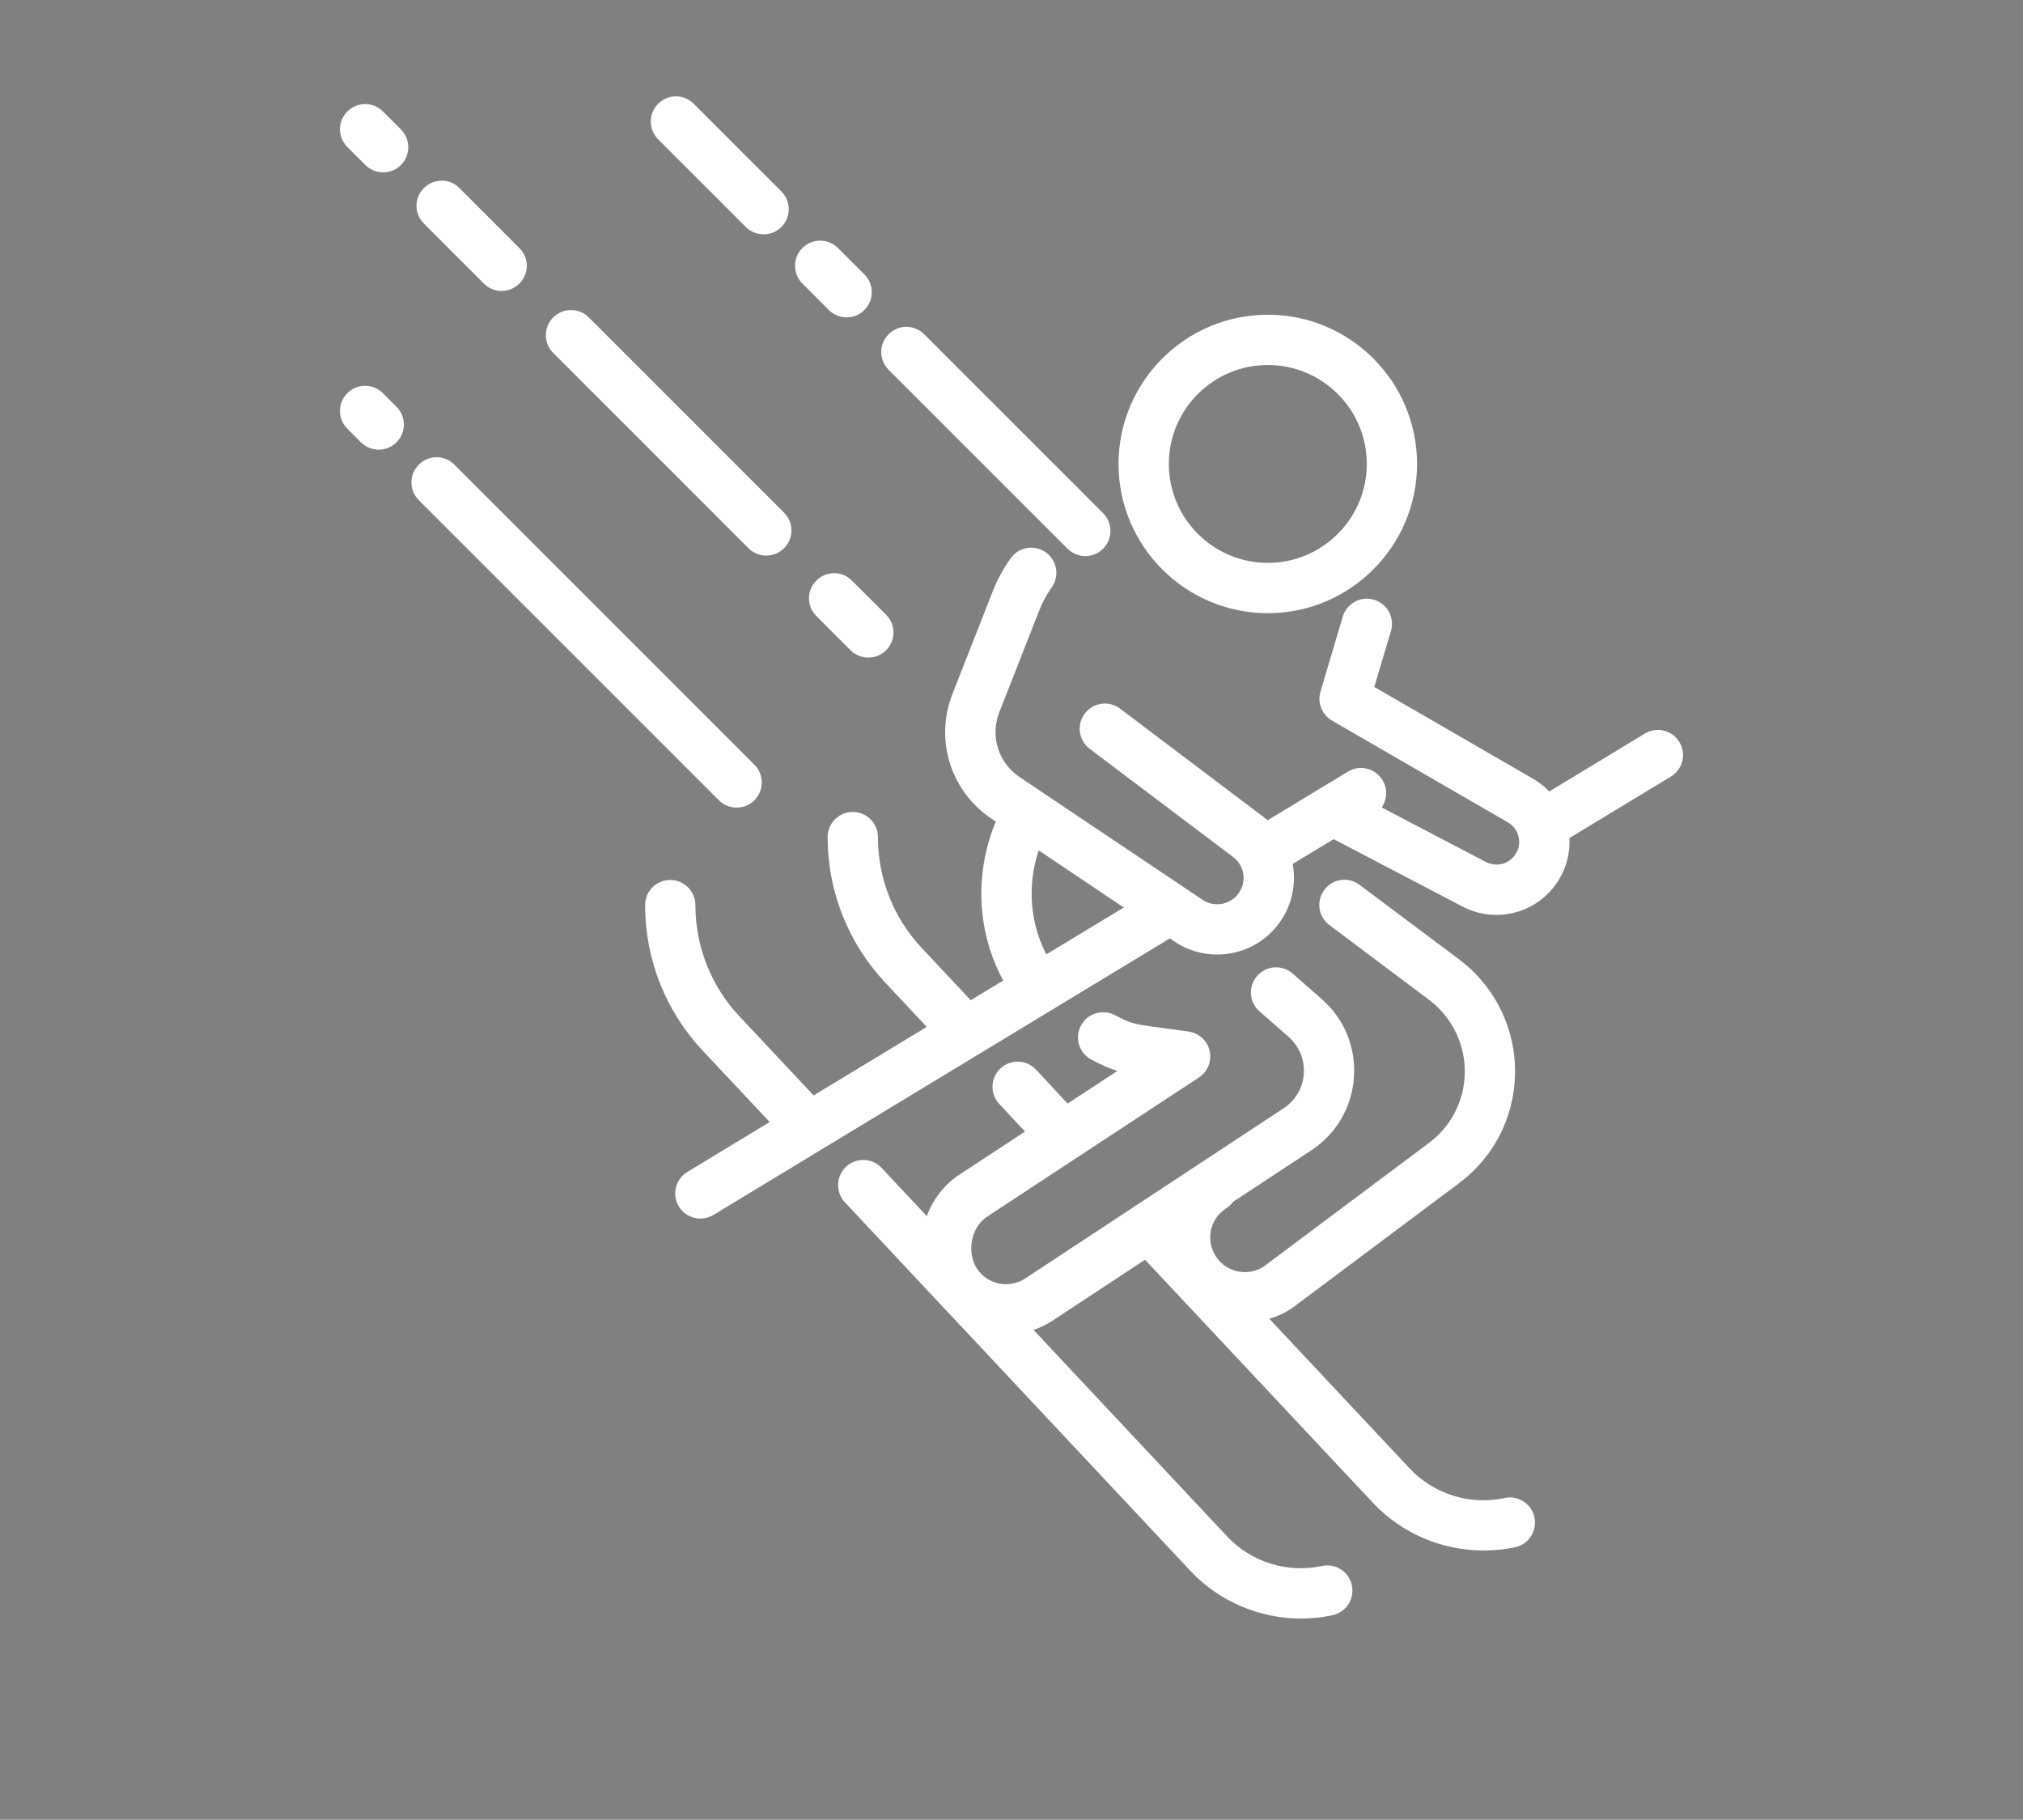 <?xml version="1.0" encoding="utf-8"?>
<!-- Generator: Adobe Illustrator 16.0.0, SVG Export Plug-In . SVG Version: 6.00 Build 0)  -->
<!DOCTYPE svg PUBLIC "-//W3C//DTD SVG 1.1//EN" "http://www.w3.org/Graphics/SVG/1.1/DTD/svg11.dtd">
<svg version="1.1" id="Calque_1" xmlns="http://www.w3.org/2000/svg" xmlns:xlink="http://www.w3.org/1999/xlink" x="0px" y="0px"
	 width="63px" height="56.667px" viewBox="0 0 63 56.667" enable-background="new 0 0 63 56.667" xml:space="preserve">
<rect x="0" y="0" width="63" height="56.667" fill="#808080" stroke="none"/>
<g>
	<g>
		<path fill="#FFFFFF" d="M39.483,19.095c-2.563,0-4.65-2.084-4.65-4.647S36.92,9.8,39.483,9.8c2.562,0,4.647,2.084,4.647,4.647
			S42.045,19.095,39.483,19.095z M39.483,11.366c-1.701,0-3.083,1.382-3.083,3.081s1.382,3.081,3.083,3.081
			c1.699,0,3.082-1.382,3.082-3.081S41.183,11.366,39.483,11.366z"/>
		<path fill="#FFFFFF" d="M37.91,29.725c-0.476,0-0.943-0.139-1.34-0.409l-5.701-3.827c-1.271-0.862-1.767-2.459-1.206-3.886
			l1.25-3.181c0.143-0.367,0.332-0.719,0.563-1.04c0.252-0.352,0.74-0.432,1.092-0.182c0.353,0.252,0.435,0.74,0.183,1.094
			c-0.154,0.218-0.283,0.453-0.381,0.701l-1.248,3.18c-0.292,0.74-0.035,1.57,0.621,2.017l5.701,3.824
			c0.196,0.132,0.43,0.175,0.654,0.12c0.226-0.055,0.413-0.197,0.525-0.398c0.198-0.356,0.108-0.798-0.216-1.047l-4.472-3.373
			c-0.346-0.262-0.414-0.753-0.153-1.096c0.261-0.348,0.752-0.416,1.098-0.156l4.476,3.38c0.946,0.729,1.214,2.009,0.64,3.048
			c-0.325,0.585-0.881,1.012-1.533,1.165C38.28,29.703,38.096,29.725,37.91,29.725z"/>
		
			<path fill="#FFFFFF" stroke="#484848" stroke-width="15" stroke-linecap="round" stroke-linejoin="round" stroke-miterlimit="10" d="
			M33.889,16.442"/>
		<path fill="#FFFFFF" d="M46.601,28.49c-0.366,0.002-0.734-0.087-1.076-0.271l-4.017-2.101c-0.385-0.202-0.531-0.674-0.331-1.058
			c0.201-0.384,0.675-0.531,1.058-0.331l4.021,2.104c0.003,0.002,0.008,0.003,0.01,0.004c0.332,0.181,0.745,0.069,0.939-0.253
			c0.101-0.161,0.13-0.354,0.083-0.538c-0.045-0.185-0.161-0.34-0.326-0.436l-5.481-3.17c-0.314-0.184-0.463-0.555-0.359-0.902
			l0.694-2.336c0.123-0.415,0.559-0.65,0.973-0.527c0.416,0.124,0.65,0.561,0.529,0.975l-0.521,1.741l4.959,2.868
			c0.534,0.316,0.906,0.817,1.054,1.412c0.146,0.593,0.053,1.208-0.268,1.73C48.114,28.102,47.366,28.49,46.601,28.49z"/>
		<path fill="#FFFFFF" d="M31.332,41.557c-0.755,0-1.502-0.318-2.02-0.932c-0.501-0.586-0.719-1.384-0.598-2.181
			c0.115-0.785,0.55-1.472,1.187-1.881l4.896-3.214c-0.257-0.078-0.492-0.185-0.809-0.353c-0.384-0.202-0.529-0.676-0.326-1.058
			c0.199-0.381,0.676-0.529,1.058-0.326c0.443,0.231,0.575,0.274,1.09,0.346l1.205,0.164c0.321,0.046,0.585,0.285,0.656,0.604
			c0.071,0.32-0.061,0.648-0.335,0.827l-6.582,4.324c-0.264,0.171-0.441,0.459-0.491,0.8c-0.054,0.349,0.033,0.691,0.24,0.934
			c0.354,0.414,0.964,0.502,1.419,0.204l8.05-5.301c0.371-0.244,0.601-0.636,0.631-1.075c0.03-0.441-0.143-0.86-0.475-1.152
			l-0.905-0.793c-0.326-0.284-0.358-0.779-0.074-1.104c0.285-0.326,0.78-0.358,1.105-0.075l0.904,0.794
			c0.707,0.616,1.071,1.504,1.006,2.438c-0.063,0.936-0.55,1.764-1.331,2.276l-8.052,5.3C32.337,41.417,31.829,41.557,31.332,41.557
			z"/>
		<path fill="#FFFFFF" d="M32.22,31.405c-0.246,0-0.489-0.117-0.644-0.335c-0.441-0.632-0.745-1.331-0.898-2.081
			c-0.228-1.118-0.122-2.27,0.304-3.334c0.163-0.399,0.618-0.595,1.021-0.435c0.399,0.163,0.595,0.618,0.433,1.021
			c-0.313,0.777-0.39,1.618-0.222,2.433c0.111,0.539,0.33,1.044,0.648,1.497c0.248,0.356,0.163,0.844-0.193,1.093
			C32.532,31.359,32.376,31.405,32.22,31.405z"/>
		<path fill="#FFFFFF" d="M38.772,41.178c-0.754,0-1.5-0.318-2.019-0.93c-0.495-0.582-0.714-1.35-0.6-2.106
			c0.111-0.755,0.548-1.425,1.19-1.836c0.366-0.233,0.848-0.127,1.081,0.236c0.235,0.366,0.127,0.85-0.236,1.083
			c-0.268,0.17-0.44,0.438-0.488,0.75c-0.046,0.312,0.042,0.617,0.245,0.859c0.349,0.409,0.946,0.498,1.399,0.214l5.156-3.857
			c0.684-0.512,1.091-1.294,1.116-2.148c0.024-0.906-0.392-1.769-1.116-2.311l-3.101-2.326c-0.347-0.26-0.417-0.75-0.155-1.097
			c0.258-0.348,0.749-0.416,1.094-0.156l3.102,2.323c1.131,0.848,1.782,2.197,1.74,3.612c-0.037,1.334-0.675,2.559-1.742,3.356
			l-5.179,3.875c-0.012,0.01-0.025,0.02-0.038,0.027C39.779,41.038,39.273,41.178,38.772,41.178z"/>
		
			<path fill="#FFFFFF" stroke="#484848" stroke-width="15" stroke-linecap="round" stroke-linejoin="round" stroke-miterlimit="10" d="
			M39.389,25.688"/>
		<path fill="#FFFFFF" d="M25.009,35.689c-0.208,0-0.417-0.084-0.57-0.248l-2.56-2.728c-1.154-1.232-1.789-2.84-1.789-4.529
			c0-0.433,0.35-0.782,0.781-0.782c0.431,0,0.785,0.35,0.785,0.782c0,1.289,0.484,2.518,1.365,3.458l2.56,2.729
			c0.295,0.312,0.278,0.809-0.038,1.104C25.393,35.619,25.201,35.689,25.009,35.689z"/>
		<path fill="#FFFFFF" d="M40.514,50.401c-1.286,0-2.546-0.529-3.44-1.482L26.312,37.441c-0.295-0.316-0.28-0.812,0.036-1.109
			c0.316-0.295,0.812-0.278,1.106,0.036l10.763,11.478c0.749,0.801,1.881,1.15,2.952,0.918c0.424-0.09,0.84,0.178,0.93,0.6
			c0.093,0.424-0.176,0.84-0.598,0.932C41.173,50.368,40.844,50.401,40.514,50.401z"/>
		<path fill="#FFFFFF" d="M29.895,32.721c-0.208,0-0.416-0.085-0.57-0.249l-1.76-1.877c-1.154-1.231-1.791-2.84-1.791-4.529
			c0-0.433,0.351-0.782,0.783-0.782s0.783,0.35,0.783,0.782c0,1.291,0.486,2.52,1.368,3.458l1.759,1.876
			c0.296,0.316,0.281,0.812-0.036,1.108C30.281,32.648,30.089,32.721,29.895,32.721z"/>
		<path fill="#FFFFFF" d="M32.935,35.957c-0.212,0-0.42-0.081-0.573-0.246l-1.243-1.335c-0.297-0.316-0.277-0.813,0.039-1.106
			c0.315-0.296,0.811-0.277,1.105,0.039l1.243,1.332c0.295,0.316,0.277,0.813-0.039,1.107C33.316,35.89,33.125,35.957,32.935,35.957
			z"/>
		<path fill="#FFFFFF" d="M46.198,48.282c-1.286,0-2.543-0.527-3.438-1.48l-7.553-8.055c-0.295-0.313-0.278-0.81,0.036-1.106
			c0.316-0.296,0.813-0.279,1.107,0.035l7.552,8.054c0.751,0.799,1.88,1.152,2.952,0.918c0.422-0.092,0.841,0.176,0.931,0.6
			c0.09,0.422-0.176,0.84-0.599,0.932C46.86,48.25,46.528,48.282,46.198,48.282z"/>
		<path fill="#FFFFFF" d="M21.813,37.947c-0.266,0-0.525-0.135-0.673-0.377c-0.223-0.369-0.104-0.852,0.266-1.076l14.35-8.695
			c0.368-0.224,0.85-0.104,1.074,0.265c0.226,0.37,0.105,0.853-0.262,1.074l-14.351,8.696C22.091,37.91,21.95,37.947,21.813,37.947z
			"/>
		<path fill="#FFFFFF" d="M39.51,27.222c-0.264,0-0.521-0.133-0.671-0.375c-0.223-0.372-0.104-0.854,0.266-1.078l2.873-1.741
			c0.371-0.225,0.852-0.104,1.076,0.264c0.225,0.37,0.106,0.852-0.262,1.076l-2.874,1.741C39.79,27.187,39.649,27.222,39.51,27.222z
			"/>
		<path fill="#FFFFFF" d="M48.221,26.36c-0.267,0-0.521-0.135-0.671-0.378c-0.224-0.37-0.104-0.851,0.264-1.074l3.409-2.064
			c0.369-0.226,0.851-0.106,1.075,0.262c0.225,0.371,0.107,0.852-0.263,1.076l-3.409,2.065C48.501,26.324,48.359,26.36,48.221,26.36
			z"/>
	</g>
	<path fill="#FFFFFF" d="M11.795,14.003c-0.201,0-0.402-0.076-0.555-0.229l-0.421-0.423c-0.309-0.306-0.309-0.804,0-1.107
		c0.304-0.307,0.8-0.307,1.104,0l0.424,0.421c0.307,0.307,0.307,0.804,0,1.109C12.194,13.927,11.995,14.003,11.795,14.003z"/>
	<path fill="#FFFFFF" d="M22.939,25.149c-0.2,0-0.399-0.076-0.553-0.229l-9.342-9.342c-0.308-0.308-0.308-0.805,0-1.109
		c0.305-0.307,0.802-0.307,1.107,0l9.342,9.343c0.306,0.305,0.306,0.802,0,1.108C23.342,25.073,23.14,25.149,22.939,25.149z"/>
	<path fill="#FFFFFF" d="M11.932,5.367c-0.202,0-0.4-0.076-0.555-0.229l-0.558-0.56c-0.309-0.306-0.309-0.802,0-1.108
		c0.304-0.305,0.8-0.305,1.104,0l0.563,0.56c0.304,0.308,0.304,0.803,0,1.108C12.333,5.291,12.132,5.367,11.932,5.367z"/>
	<path fill="#FFFFFF" d="M15.621,9.06c-0.199,0-0.399-0.076-0.553-0.231l-1.866-1.866c-0.309-0.306-0.309-0.802,0-1.107
		c0.306-0.306,0.801-0.306,1.105,0l1.868,1.869c0.306,0.304,0.306,0.802,0,1.104C16.023,8.983,15.823,9.06,15.621,9.06z"/>
	<path fill="#FFFFFF" d="M23.864,17.301c-0.202,0-0.402-0.076-0.554-0.229l-6.081-6.081c-0.306-0.306-0.306-0.801,0-1.108
		c0.305-0.304,0.802-0.304,1.107,0l6.081,6.082c0.306,0.305,0.306,0.8,0,1.107C24.265,17.225,24.063,17.301,23.864,17.301z"/>
	<path fill="#FFFFFF" d="M27.042,20.477c-0.203,0-0.402-0.075-0.555-0.228l-1.063-1.065c-0.308-0.305-0.308-0.801,0-1.106
		c0.305-0.306,0.802-0.306,1.105,0l1.065,1.063c0.308,0.307,0.308,0.802,0,1.108C27.441,20.401,27.241,20.477,27.042,20.477z"/>
	<path fill="#FFFFFF" d="M23.78,7.297c-0.199,0-0.402-0.076-0.554-0.229L20.497,4.34c-0.307-0.308-0.307-0.804,0-1.109
		c0.305-0.307,0.803-0.307,1.106,0l2.73,2.73c0.307,0.306,0.307,0.801,0,1.107C24.182,7.221,23.981,7.297,23.78,7.297z"/>
	<path fill="#FFFFFF" d="M26.366,9.883c-0.198,0-0.399-0.074-0.554-0.229l-0.825-0.826c-0.304-0.303-0.304-0.801,0-1.104
		c0.307-0.307,0.802-0.307,1.109,0l0.823,0.822c0.307,0.308,0.307,0.802,0,1.108C26.768,9.809,26.567,9.883,26.366,9.883z"/>
	<path fill="#FFFFFF" d="M33.798,17.317c-0.199,0-0.399-0.077-0.553-0.23l-5.573-5.573c-0.304-0.306-0.304-0.802,0-1.105
		c0.307-0.309,0.802-0.309,1.108,0l5.572,5.57c0.306,0.307,0.306,0.801,0,1.108C34.2,17.24,33.997,17.317,33.798,17.317z"/>
</g>
<g>
	<g>
		<path fill="#FFFFFF" d="M119.207,59.014c-5.815,0-10.548-4.732-10.548-10.549s4.732-10.551,10.548-10.551
			c5.816,0,10.549,4.734,10.549,10.551S125.023,59.014,119.207,59.014z M119.207,39.661c-4.854,0-8.802,3.948-8.802,8.804
			c0,4.852,3.948,8.801,8.802,8.801c4.855,0,8.804-3.949,8.804-8.801C128.011,43.609,124.063,39.661,119.207,39.661z"/>
		<path fill="#FFFFFF" d="M85.621,59.014c-5.817,0-10.548-4.732-10.548-10.549s4.73-10.551,10.548-10.551
			c5.814,0,10.547,4.734,10.547,10.551S91.436,59.014,85.621,59.014z M85.621,39.661c-4.853,0-8.802,3.948-8.802,8.804
			c0,4.852,3.949,8.801,8.802,8.801c4.854,0,8.803-3.949,8.803-8.801C94.424,43.609,90.476,39.661,85.621,39.661z"/>
		<path fill="#FFFFFF" d="M96.434,35.381h-8.73c-0.481,0-0.873-0.39-0.873-0.872c0-0.483,0.392-0.874,0.873-0.874h8.73
			c0.481,0,0.871,0.39,0.871,0.874C97.305,34.991,96.915,35.381,96.434,35.381z"/>
		<path fill="#FFFFFF" d="M113.892,35.381h-7.799c-0.482,0-0.872-0.39-0.872-0.872c0-0.483,0.39-0.874,0.872-0.874h7.799
			c0.481,0,0.872,0.39,0.872,0.874C114.764,34.991,114.373,35.381,113.892,35.381z"/>
		<path fill="#FFFFFF" d="M119.207,49.336c-0.351,0-0.682-0.215-0.815-0.563l-5.316-13.955c-0.173-0.451,0.055-0.956,0.506-1.126
			c0.448-0.172,0.954,0.055,1.126,0.503l5.316,13.959c0.171,0.447-0.056,0.955-0.506,1.123
			C119.415,49.319,119.312,49.336,119.207,49.336z"/>
		<path fill="#FFFFFF" d="M85.621,49.336c-0.139,0-0.279-0.029-0.41-0.102c-0.424-0.227-0.586-0.755-0.361-1.179L92.254,34.1
			c0.146-0.276,0.43-0.455,0.742-0.464c0.311-0.012,0.605,0.148,0.771,0.412l5.684,9.187c0.255,0.412,0.127,0.949-0.282,1.2
			c-0.409,0.256-0.948,0.13-1.202-0.282l-4.884-7.891l-6.69,12.611C86.235,49.168,85.934,49.336,85.621,49.336z"/>
		<path fill="#FFFFFF" d="M102.421,48.43c-0.188,0-0.381-0.021-0.571-0.064c-0.69-0.149-1.277-0.564-1.65-1.167
			c-0.372-0.599-0.486-1.308-0.317-1.993l1.829-7.463l-7.82-3.568c-1.313-0.271-2.396-1.133-2.987-2.38
			c-0.726-1.541-0.628-3.403,0.261-4.984c0.063-0.114,0.128-0.225,0.193-0.335c1.658-2.787,3.78-4.653,7.103-6.234
			c0.028-0.015,0.056-0.026,0.085-0.037l5.496-1.941c0.455-0.159,0.954,0.077,1.112,0.531c0.162,0.455-0.076,0.954-0.529,1.116
			l-5.455,1.925c-3.001,1.437-4.831,3.042-6.311,5.532c-0.058,0.1-0.117,0.198-0.173,0.3c-0.604,1.071-0.68,2.367-0.203,3.38
			c0.367,0.778,1.017,1.284,1.829,1.429c0.069,0.012,0.142,0.034,0.208,0.064l8.574,3.916c0.381,0.175,0.584,0.595,0.485,1.001
			l-2.002,8.164c-0.055,0.225-0.019,0.46,0.104,0.657c0.123,0.197,0.316,0.334,0.544,0.385c0.456,0.101,0.902-0.173,1.018-0.627
			l2.426-9.531c0.141-0.549-0.093-1.118-0.577-1.413l-7.951-4.825c-0.411-0.25-0.542-0.787-0.292-1.2
			c0.25-0.41,0.786-0.543,1.197-0.291l7.951,4.824c1.146,0.697,1.695,2.036,1.363,3.335l-2.426,9.533
			C104.632,47.647,103.588,48.43,102.421,48.43z"/>
		<path fill="#FFFFFF" d="M107.281,44.567c-0.177,0-0.355-0.053-0.509-0.166c-0.393-0.279-0.481-0.826-0.199-1.216l6.608-9.186
			c0.282-0.393,0.827-0.483,1.219-0.2c0.39,0.282,0.48,0.826,0.199,1.219l-6.609,9.188
			C107.819,44.442,107.553,44.567,107.281,44.567z"/>
	</g>
	<path fill="#FFFFFF" d="M108.574,23.508c-2.67,0-4.839-2.168-4.839-4.837c0-2.668,2.169-4.838,4.839-4.838
		c2.667,0,4.839,2.17,4.839,4.838C113.413,21.34,111.241,23.508,108.574,23.508z M108.574,15.578c-1.706,0-3.095,1.389-3.095,3.093
		s1.389,3.093,3.095,3.093s3.092-1.389,3.092-3.093S110.28,15.578,108.574,15.578z"/>
	<path fill="#FFFFFF" d="M114.24,31.308h-8.613c-0.301,0-0.579-0.156-0.739-0.413l-3.383-5.429
		c-0.255-0.409-0.131-0.947,0.277-1.202c0.411-0.255,0.949-0.129,1.204,0.28l3.127,5.018h8.127c0.449,0,0.815-0.366,0.815-0.814
		c0-0.449-0.366-0.815-0.815-0.815h-6.239c-0.353,0-0.673-0.214-0.808-0.542l-2.334-5.692c-0.185-0.445,0.03-0.957,0.476-1.138
		c0.446-0.185,0.956,0.03,1.141,0.476l2.112,5.151h5.652c1.41,0,2.561,1.148,2.561,2.561
		C116.801,30.159,115.65,31.308,114.24,31.308z"/>
	<path fill="#FFFFFF" d="M115.703,28.349c-0.208,0-0.415-0.071-0.582-0.222c-0.358-0.319-0.39-0.872-0.069-1.231l1.389-1.551
		c0.322-0.359,0.873-0.392,1.232-0.069c0.359,0.32,0.39,0.874,0.069,1.233l-1.388,1.551
		C116.182,28.254,115.942,28.349,115.703,28.349z"/>
	<path fill="#FFFFFF" d="M111.936,32.97c-0.206,0-0.415-0.074-0.581-0.221c-0.359-0.323-0.39-0.876-0.069-1.231l1.207-1.352
		c0.321-0.357,0.873-0.388,1.232-0.067c0.359,0.323,0.391,0.876,0.069,1.234l-1.207,1.35
		C112.414,32.872,112.175,32.97,111.936,32.97z"/>
</g>
<g>
	
		<ellipse fill="none" stroke="#313131" stroke-width="12" stroke-linecap="round" stroke-linejoin="round" stroke-miterlimit="10" cx="222.175" cy="-149.367" rx="26.604" ry="45.811"/>
	<path fill="none" stroke="#313131" stroke-width="12" stroke-linecap="round" stroke-linejoin="round" stroke-miterlimit="10" d="
		M278.154-172.103c-4.586-13.786-13.215-23.075-23.103-23.075h-32.876"/>
	<path fill="none" stroke="#313131" stroke-width="12" stroke-linecap="round" stroke-linejoin="round" stroke-miterlimit="10" d="
		M255.052-103.557c10.183,0,19.029-9.851,23.501-24.32"/>
	
		<line fill="none" stroke="#313131" stroke-width="12" stroke-linecap="round" stroke-linejoin="round" stroke-miterlimit="10" x1="255.052" y1="-103.557" x2="222.176" y2="-103.557"/>
	<path fill="none" stroke="#313131" stroke-width="12" stroke-linecap="round" stroke-linejoin="round" stroke-miterlimit="10" d="
		M461.916-180.37c4.862-9.103,11.838-14.808,19.586-14.808c14.693,0,26.605,20.51,26.605,45.81
		c0,25.301-11.912,45.811-26.605,45.811c-9.945,0-18.617-9.399-23.182-23.32"/>
	<path fill="none" stroke="#313131" stroke-width="12" stroke-linecap="round" stroke-linejoin="round" stroke-miterlimit="10" d="
		M514.379-103.557c14.693,0,26.604-20.51,26.604-45.811c0-25.3-11.911-45.81-26.604-45.81h-32.877"/>
	
		<line fill="none" stroke="#313131" stroke-width="12" stroke-linecap="round" stroke-linejoin="round" stroke-miterlimit="10" x1="514.379" y1="-103.557" x2="481.502" y2="-103.557"/>
	
		<ellipse fill="none" stroke="#313131" stroke-width="12" stroke-linecap="round" stroke-linejoin="round" stroke-miterlimit="10" cx="99.588" cy="-149.367" rx="26.604" ry="45.811"/>
	<path fill="none" stroke="#313131" stroke-width="12" stroke-linecap="round" stroke-linejoin="round" stroke-miterlimit="10" d="
		M132.465-103.557c14.693,0,26.604-20.51,26.604-45.811c0-25.3-11.91-45.81-26.604-45.81H99.588"/>
	
		<line fill="none" stroke="#313131" stroke-width="12" stroke-linecap="round" stroke-linejoin="round" stroke-miterlimit="10" x1="132.465" y1="-103.557" x2="99.588" y2="-103.557"/>
	<path fill="none" stroke="#313131" stroke-width="12" stroke-linecap="round" stroke-linejoin="round" stroke-miterlimit="10" d="
		M282.331-171.829c23.397-1.082,53.478-11.32,61.812-34.311c5.582-15.399,19.613-26.099,35.992-26.099h0.613
		c11.074,0,21.552,4.877,28.783,13.265c13.092,15.186,43.614,43.646,86.957,47.025c6.087,0.475,10.803,5.519,10.803,11.625v20.784
		c0,6.441-5.223,11.663-11.664,11.663H282.922c-6.836,0-12.377-5.542-12.377-12.378v-19.211
		C270.545-166.074,275.729-171.524,282.331-171.829z"/>
	<path fill="none" stroke="#313131" stroke-width="12" stroke-linecap="round" stroke-linejoin="round" stroke-miterlimit="10" d="
		M335.695-253.827c5.896-10.87,17.409-18.251,30.646-18.251c19.242,0,34.842,15.6,34.842,34.843c0,3.07-0.396,6.047-1.143,8.883"/>
	<path fill="none" stroke="#313131" stroke-width="12" stroke-linecap="round" stroke-linejoin="round" stroke-miterlimit="10" d="
		M343.5-210.923c-4.348-3.777-7.75-8.614-9.805-14.109"/>
	
		<line fill="none" stroke="#313131" stroke-width="12" stroke-linecap="round" stroke-linejoin="round" stroke-miterlimit="10" x1="195.57" y1="-127.877" x2="159.068" y2="-127.877"/>
	
		<line fill="none" stroke="#313131" stroke-width="12" stroke-linecap="round" stroke-linejoin="round" stroke-miterlimit="10" x1="195.57" y1="-166.078" x2="159.068" y2="-166.078"/>
	<path fill="none" stroke="#313131" stroke-width="12" stroke-linecap="round" stroke-linejoin="round" stroke-miterlimit="10" d="
		M294.49-205.203l38.636-20.893c7.575-4.096,10.394-13.556,6.298-21.13l0,0c-4.096-7.575-13.557-10.395-21.131-6.298L297.48-242.27
		l-14.577-17.128"/>
	<path fill="none" stroke="#313131" stroke-width="12" stroke-linecap="round" stroke-linejoin="round" stroke-miterlimit="10" d="
		M377.543-271.015l16.303,0.005c11.723-0.251,21.43,9.048,21.682,20.772l0,0c0.617,11.738-8.972,19.266-16.334,20.507"/>
	<path fill="none" stroke="#313131" stroke-width="12" stroke-linecap="round" stroke-linejoin="round" stroke-miterlimit="10" d="
		M243.878-246.207l28.775,37.982c0.349,0.443,0.667,0.852,1.05,1.263c5.365,5.758,14.385,6.638,20.787,1.758"/>
	<path fill="none" stroke="#313131" stroke-width="12" stroke-linecap="round" stroke-linejoin="round" stroke-miterlimit="10" d="
		M243.88-246.205l-3.599-5.539c-7.354-12.471-5.69-38.869,24.449-40.751"/>
	<path fill="none" stroke="#313131" stroke-width="12" stroke-linecap="round" stroke-linejoin="round" stroke-miterlimit="10" d="
		M320.5-292.584c3.684-0.083,7.521-0.234,10.698,0.117c13.306,1.473,30.268,19.445,30.268,19.445"/>
	
		<line fill="none" stroke="#313131" stroke-width="12" stroke-linecap="round" stroke-linejoin="round" stroke-miterlimit="10" x1="248.816" y1="-236.429" x2="246.992" y2="-196.184"/>
	<path fill="none" stroke="#313131" stroke-width="12" stroke-linecap="round" stroke-linejoin="round" stroke-miterlimit="10" d="
		M215.588-217.978h-20.932c-20.861,0-37.772,16.912-37.772,37.773v11.456"/>
	<path fill="none" stroke="#313131" stroke-width="12" stroke-linecap="round" stroke-linejoin="round" stroke-miterlimit="10" d="
		M215.588-195.177v-57.357c0-12.91,8.918-23.737,20.93-26.658l3.137-0.618"/>
	<path fill="none" stroke="#313131" stroke-width="12" stroke-linecap="round" stroke-linejoin="round" stroke-miterlimit="10" d="
		M364.387-199.914c9.235,17.728,10.925,41.534,10.925,41.534"/>
	<path fill="none" stroke="#313131" stroke-width="12" stroke-linecap="round" stroke-linejoin="round" stroke-miterlimit="10" d="
		M405.533-199.914c9.234,17.728,10.924,41.534,10.924,41.534"/>
	<path fill="none" stroke="#313131" stroke-width="12" stroke-linecap="round" stroke-linejoin="round" stroke-miterlimit="10" d="
		M257.722-301.404c4.779,15.278,33.978,14.255,46.271,12.971c10.176-1.063,18.033-5.934,18.033-5.934s13.408-36.818-6.229-59.226
		c-4.909-5.602-11.317-8.269-18.168-9.119c-22.85-2.833-41.316,4.06-43.195,36.305C254.334-324.694,253.876-313.698,257.722-301.404
		z"/>
	<path fill="none" stroke="#313131" stroke-width="12" stroke-linecap="round" stroke-linejoin="round" stroke-miterlimit="10" d="
		M324.143-338.456c-5.495,1.375-22.502,5.164-44.512,0.87c0,0-6.44,19.368,2.849,25.262c9.622,6.105,35.513,3.131,42.797-1.176"/>
</g>
<g>
	
		<circle fill="none" stroke="#313131" stroke-width="12" stroke-linecap="round" stroke-linejoin="round" stroke-miterlimit="10" cx="-120.724" cy="394.798" r="18.254"/>
	
		<circle fill="none" stroke="#313131" stroke-width="12" stroke-linecap="round" stroke-linejoin="round" stroke-miterlimit="10" cx="-431.421" cy="394.798" r="18.254"/>
	
		<circle fill="none" stroke="#313131" stroke-width="12" stroke-linecap="round" stroke-linejoin="round" stroke-miterlimit="10" cx="-120.724" cy="394.798" r="46.313"/>
	
		<circle fill="none" stroke="#313131" stroke-width="12" stroke-linecap="round" stroke-linejoin="round" stroke-miterlimit="10" cx="-431.421" cy="394.798" r="46.313"/>
	
		<line fill="none" stroke="#313131" stroke-width="12" stroke-linecap="round" stroke-linejoin="round" stroke-miterlimit="10" x1="-401.389" y1="430.042" x2="-150.754" y2="430.042"/>
	<path fill="none" stroke="#313131" stroke-width="12" stroke-linecap="round" stroke-linejoin="round" stroke-miterlimit="10" d="
		M-90.692,430.042h64.286c9.208,0,16.672-7.465,16.672-16.672l0,0c0-15.1-6.936-29.363-18.813-38.686L-162.32,269.638"/>
	<path fill="none" stroke="#313131" stroke-width="12" stroke-linecap="round" stroke-linejoin="round" stroke-miterlimit="10" d="
		M-135.014,293.676l-38.349,37.816c-5.662,5.583-9.804,12.52-12.033,20.152l-8.085,27.682"/>
	
		<line fill="none" stroke="#313131" stroke-width="12" stroke-linecap="round" stroke-linejoin="round" stroke-miterlimit="10" x1="-163.941" y1="322.202" x2="-210.559" y2="281.831"/>
	
		<line fill="none" stroke="#313131" stroke-width="12" stroke-linecap="round" stroke-linejoin="round" stroke-miterlimit="10" x1="-194.767" y1="261.471" x2="-210.559" y2="278.192"/>
	
		<line fill="none" stroke="#313131" stroke-width="12" stroke-linecap="round" stroke-linejoin="round" stroke-miterlimit="10" x1="-385.108" y1="379.327" x2="-167.037" y2="379.327"/>
	<path fill="none" stroke="#313131" stroke-width="12" stroke-linecap="round" stroke-linejoin="round" stroke-miterlimit="10" d="
		M-211.157,377.881v-4.58c0-11.713-9.495-21.207-21.207-21.207h-55.365l-33.071-90.998c-3.57-9.824-14.41-14.914-24.25-11.389l0,0
		c-9.473,3.395-14.652,13.59-11.808,23.241l30.415,106.378"/>
	<path fill="none" stroke="#313131" stroke-width="12" stroke-linecap="round" stroke-linejoin="round" stroke-miterlimit="10" d="
		M-342.598,322.824h-84.466c-6.704,0-12.14,5.435-12.14,12.14v10.389"/>
	<path fill="none" stroke="#313131" stroke-width="12" stroke-linecap="round" stroke-linejoin="round" stroke-miterlimit="10" d="
		M-267.952,175.543c0,0-1.602-6.81-7.584-16.311c-5.983-9.502-41.608-20.823-56.508-3.727c-14.9,17.095-13.105,45.768,5.803,67.283
		l58.471,10.028c0,0,5.902-7.336,7.464-22.489"/>
	<path fill="none" stroke="#313131" stroke-width="12" stroke-linecap="round" stroke-linejoin="round" stroke-miterlimit="10" d="
		M-257.324,209.522l-7.018-33.471c0,0-15.138-2.65-30.843-2.711c-15.704-0.061-18.128,4.893-10.792,15.307
		c6.779,9.622,10.219,14.9,21.222,16.611C-273.752,206.968-257.324,209.522-257.324,209.522z"/>
	<path fill="none" stroke="#313131" stroke-width="12" stroke-linecap="round" stroke-linejoin="round" stroke-miterlimit="10" d="
		M-325.289,222.897c0,0-3.886,15.159,4.488,38.199"/>
	<path fill="none" stroke="#313131" stroke-width="12" stroke-linecap="round" stroke-linejoin="round" stroke-miterlimit="10" d="
		M-290.146,268.744l30.348,25.907l33.947,0.032c18.83,0.37,20.266-23.886,0.832-25.351l-23.338-1.76l-31.877-23.432
		c-2.135-7.223-2.109-13.912-2.109-13.912"/>
	<path fill="none" stroke="#313131" stroke-width="12" stroke-linecap="round" stroke-linejoin="round" stroke-miterlimit="10" d="
		M-256.028,295.168l11.369,31.256h32.626c4.937,0,9.669,1.974,13.144,5.482l15.073,15.219"/>
</g>
<g>
	
		<circle fill="none" stroke="#FFFFFF" stroke-linecap="round" stroke-linejoin="round" stroke-miterlimit="10" cx="49.102" cy="114.725" r="2.382"/>
	
		<circle fill="none" stroke="#FFFFFF" stroke-linecap="round" stroke-linejoin="round" stroke-miterlimit="10" cx="8.557" cy="114.725" r="2.382"/>
	
		<circle fill="none" stroke="#FFFFFF" stroke-linecap="round" stroke-linejoin="round" stroke-miterlimit="10" cx="49.1" cy="114.725" r="6.042"/>
	
		<circle fill="none" stroke="#FFFFFF" stroke-linecap="round" stroke-linejoin="round" stroke-miterlimit="10" cx="8.556" cy="114.725" r="6.043"/>
	
		<line fill="none" stroke="#FFFFFF" stroke-linecap="round" stroke-linejoin="round" stroke-miterlimit="10" x1="12.477" y1="119.326" x2="45.181" y2="119.326"/>
	<path fill="none" stroke="#FFFFFF" stroke-linecap="round" stroke-linejoin="round" stroke-miterlimit="10" d="M53.02,119.326
		h8.388c1.2,0,2.175-0.978,2.175-2.178l0,0c0-1.972-0.904-3.833-2.454-5.048L43.674,98.394"/>
	<path fill="none" stroke="#FFFFFF" stroke-linecap="round" stroke-linejoin="round" stroke-miterlimit="10" d="M47.236,101.53
		l-5.005,4.935c-0.737,0.728-1.281,1.634-1.569,2.628l-1.055,3.611"/>
	
		<line fill="none" stroke="#FFFFFF" stroke-linecap="round" stroke-linejoin="round" stroke-miterlimit="10" x1="43.461" y1="105.253" x2="37.377" y2="99.985"/>
	
		<line fill="none" stroke="#FFFFFF" stroke-linecap="round" stroke-linejoin="round" stroke-miterlimit="10" x1="39.438" y1="97.329" x2="37.377" y2="99.508"/>
	
		<line fill="none" stroke="#FFFFFF" stroke-linecap="round" stroke-linejoin="round" stroke-miterlimit="10" x1="14.6" y1="112.704" x2="43.058" y2="112.704"/>
	<path fill="none" stroke="#FFFFFF" stroke-linecap="round" stroke-linejoin="round" stroke-miterlimit="10" d="M37.301,112.517
		v-0.599c0-1.526-1.239-2.764-2.77-2.764h-7.226l-4.314-11.879c-0.465-1.278-1.88-1.944-3.165-1.483l0,0
		c-1.236,0.442-1.912,1.771-1.54,3.031l3.967,13.88"/>
	<path fill="none" stroke="#FFFFFF" stroke-linecap="round" stroke-linejoin="round" stroke-miterlimit="10" d="M20.147,105.331
		H9.126c-0.875,0-1.585,0.713-1.585,1.588v1.354"/>
	<path fill="none" stroke="#FFFFFF" stroke-linecap="round" stroke-linejoin="round" stroke-miterlimit="10" d="M29.888,86.114
		c0,0-0.208-0.891-0.99-2.129c-0.781-1.24-5.429-2.718-7.373-0.485c-1.945,2.229-1.71,5.974,0.757,8.78l7.631,1.309
		c0,0,0.77-0.958,0.974-2.937"/>
	<path fill="none" stroke="#FFFFFF" stroke-linecap="round" stroke-linejoin="round" stroke-miterlimit="10" d="M31.275,90.547
		l-0.915-4.366c0,0-1.977-0.348-4.026-0.354c-2.048-0.008-2.366,0.64-1.407,1.997c0.884,1.256,1.333,1.947,2.77,2.172
		C29.131,90.213,31.275,90.547,31.275,90.547z"/>
	<path fill="none" stroke="#FFFFFF" stroke-linecap="round" stroke-linejoin="round" stroke-miterlimit="10" d="M22.405,92.295
		c0,0-0.507,1.978,0.586,4.98"/>
	<path fill="none" stroke="#FFFFFF" stroke-linecap="round" stroke-linejoin="round" stroke-miterlimit="10" d="M26.993,98.275
		l3.958,3.384l4.432,0.003c2.456,0.045,2.645-3.118,0.106-3.308l-3.045-0.23l-4.159-3.058c-0.279-0.941-0.274-1.815-0.274-1.815"/>
	<path fill="none" stroke="#FFFFFF" stroke-linecap="round" stroke-linejoin="round" stroke-miterlimit="10" d="M31.443,101.726
		l1.485,4.075h4.256c0.646,0,1.263,0.257,1.715,0.715l1.967,1.987"/>
</g>
<g>
	<path fill="#FFFFFF" stroke="#FFFFFF" stroke-width="0.25" stroke-miterlimit="10" d="M-82.334,77.809
		c-0.261,0-0.473-0.21-0.473-0.473l-0.034-7.608c0-0.259,0.208-0.473,0.472-0.474c0.262,0,0.474,0.208,0.474,0.47l0.032,7.61
		C-81.861,77.596-82.073,77.806-82.334,77.809L-82.334,77.809z"/>
	<path fill="#FFFFFF" stroke="#FFFFFF" stroke-width="0.25" stroke-miterlimit="10" d="M-87.22,62.148
		c-2.219,0-4.029-1.8-4.039-4.021c-0.008-2.228,1.795-4.047,4.023-4.057c1.088,0,2.098,0.415,2.859,1.171
		c0.766,0.76,1.191,1.772,1.194,2.852c0.01,2.226-1.793,4.046-4.02,4.055C-87.208,62.148-87.213,62.148-87.22,62.148z
		 M-87.22,55.017c-1.717,0.007-3.1,1.4-3.092,3.104c0.008,1.701,1.395,3.081,3.092,3.081c1.718-0.007,3.102-1.401,3.094-3.105
		c-0.004-0.826-0.329-1.603-0.916-2.183C-85.625,55.334-86.396,55.017-87.22,55.017z"/>
	<path fill="#FFFFFF" stroke="#FFFFFF" stroke-width="0.25" stroke-miterlimit="10" d="M-91.929,77.849
		c-0.26,0-0.472-0.21-0.473-0.471l-0.032-7.609c0-0.261,0.208-0.474,0.472-0.475c0.262,0,0.474,0.211,0.474,0.471l0.032,7.607
		C-91.456,77.635-91.667,77.846-91.929,77.849L-91.929,77.849z"/>
	<path fill="#FFFFFF" stroke="#FFFFFF" stroke-width="0.25" stroke-miterlimit="10" d="M-78.038,98.037h-0.944
		c-0.261,0-0.471-0.216-0.471-0.474c0-0.262,0.21-0.476,0.471-0.476h0.944c0.262,0,0.473,0.214,0.473,0.476
		C-77.564,97.821-77.775,98.037-78.038,98.037z"/>
	<path fill="#FFFFFF" stroke="#FFFFFF" stroke-width="0.25" stroke-miterlimit="10" d="M-71.531,98.037h-2.167
		c-0.263,0-0.473-0.216-0.473-0.474c0-0.262,0.21-0.476,0.473-0.476h2.167c0.261,0,0.473,0.214,0.473,0.476
		C-71.058,97.821-71.27,98.037-71.531,98.037z"/>
	<path fill="#FFFFFF" stroke="#FFFFFF" stroke-width="0.25" stroke-miterlimit="10" d="M-66.247,98.037h-0.946
		c-0.261,0-0.472-0.216-0.472-0.474c0-0.262,0.21-0.476,0.472-0.476h0.946c0.261,0,0.476,0.214,0.476,0.476
		C-65.771,97.821-65.985,98.037-66.247,98.037z"/>
	<path fill="#FFFFFF" stroke="#FFFFFF" stroke-width="0.25" stroke-miterlimit="10" d="M-78.982,98.037H-95.73
		c-0.261,0-0.473-0.216-0.473-0.474c0-0.262,0.212-0.476,0.473-0.476h16.749c0.261,0,0.471,0.214,0.471,0.476
		C-78.511,97.821-78.721,98.037-78.982,98.037z"/>
	<path fill="#FFFFFF" stroke="#FFFFFF" stroke-width="0.25" stroke-miterlimit="10" d="M-76.097,84.042
		c-0.086,0-0.171-0.022-0.248-0.069c-0.141-0.085-0.224-0.238-0.224-0.402V81.57c0-0.179,0.1-0.342,0.261-0.423l6.004-3.002
		c0.147-0.071,0.322-0.065,0.458,0.021c0.142,0.086,0.226,0.239,0.226,0.402v2.002c0,0.179-0.102,0.344-0.262,0.424l-6.004,3.002
		C-75.953,84.03-76.021,84.042-76.097,84.042z M-75.624,81.863v0.943l5.059-2.528v-0.943L-75.624,81.863z"/>
	<path fill="#FFFFFF" stroke="#FFFFFF" stroke-width="0.25" stroke-miterlimit="10" d="M-70.091,81.043
		c-0.068,0-0.131-0.016-0.195-0.043c-0.167-0.075-0.278-0.246-0.278-0.431v-2.002c0-0.132,0.057-0.26,0.153-0.349l3.303-3.002
		c0.162-0.144,0.392-0.164,0.573-0.051c0.181,0.115,0.262,0.336,0.198,0.539l-0.901,2.902c-0.023,0.085-0.074,0.159-0.138,0.217
		l-2.403,2.102C-69.868,81.003-69.978,81.043-70.091,81.043z M-69.619,78.777v0.749l1.519-1.325l0.346-1.117L-69.619,78.777z"/>
	<path fill="#FFFFFF" stroke="#FFFFFF" stroke-width="0.25" stroke-miterlimit="10" d="M-84.852,84.042
		c-0.073,0-0.144-0.013-0.212-0.047l-6.004-3.002c-0.159-0.08-0.261-0.245-0.261-0.424v-2.002c0-0.163,0.084-0.316,0.225-0.402
		c0.138-0.086,0.313-0.092,0.46-0.021l6.004,3.002c0.16,0.081,0.261,0.244,0.261,0.423v2.001c0,0.164-0.086,0.317-0.224,0.402
		C-84.68,84.02-84.766,84.042-84.852,84.042z M-90.383,80.278l5.058,2.528v-0.943l-5.058-2.528V80.278z"/>
	<path fill="#FFFFFF" stroke="#FFFFFF" stroke-width="0.25" stroke-miterlimit="10" d="M-90.856,81.043
		c-0.111,0-0.224-0.04-0.312-0.117l-2.403-2.102c-0.064-0.058-0.114-0.132-0.138-0.217l-0.903-2.902
		c-0.062-0.203,0.019-0.424,0.199-0.539c0.18-0.113,0.412-0.093,0.571,0.051l3.303,3.002c0.096,0.089,0.155,0.217,0.155,0.349v2.002
		c0,0.185-0.109,0.355-0.279,0.431C-90.723,81.028-90.791,81.043-90.856,81.043z M-92.846,78.201l1.517,1.328v-0.752l-1.864-1.693
		L-92.846,78.201z"/>
	<path fill="#FFFFFF" stroke="#FFFFFF" stroke-width="0.25" stroke-miterlimit="10" d="M-76.097,84.042h-4.377
		c-0.26,0-0.473-0.211-0.473-0.472V81.57c0-0.26,0.213-0.471,0.473-0.471h4.377c0.262,0,0.473,0.211,0.473,0.471v2.001
		C-75.624,83.832-75.834,84.042-76.097,84.042z M-80,83.101h3.432v-1.057H-80V83.101z"/>
	<path fill="#FFFFFF" stroke="#FFFFFF" stroke-width="0.25" stroke-miterlimit="10" d="M-80.474,84.042h-4.378
		c-0.261,0-0.473-0.211-0.473-0.472V81.57c0-0.26,0.212-0.471,0.473-0.471h4.378c0.262,0,0.474,0.211,0.474,0.471v2.001
		C-80,83.832-80.212,84.042-80.474,84.042z M-84.379,83.101h3.432v-1.057h-3.432V83.101z"/>
	<path fill="#FFFFFF" stroke="#FFFFFF" stroke-width="0.25" stroke-miterlimit="10" d="M-66.79,76.037h-27.368
		c-0.263,0-0.473-0.21-0.473-0.471c0-0.263,0.21-0.473,0.473-0.473h27.368c0.262,0,0.473,0.21,0.473,0.473
		C-66.317,75.827-66.528,76.037-66.79,76.037z"/>
	<path fill="#FFFFFF" stroke="#FFFFFF" stroke-width="0.25" stroke-miterlimit="10" d="M-85.858,98.009
		c-0.125,0-0.244-0.05-0.333-0.137c-0.089-0.088-0.139-0.208-0.14-0.333l-0.062-14.499c-0.001-0.164,0.084-0.317,0.223-0.405
		c0.142-0.086,0.316-0.094,0.462-0.021l0.967,0.486h2.431c0.261,0,0.473,0.208,0.473,0.47l0.06,13.949
		c0.001,0.261-0.209,0.474-0.471,0.476l-3.609,0.014H-85.858z M-85.441,83.806l0.055,13.255l2.662-0.011l-0.055-13.008h-2.073
		c-0.073,0-0.147-0.016-0.212-0.047L-85.441,83.806z"/>
	<path fill="#FFFFFF" stroke="#FFFFFF" stroke-width="0.25" stroke-miterlimit="10" d="M-82.317,82.044h-2.535
		c-0.073,0-0.147-0.018-0.212-0.05l-6.004-3.003c-0.04-0.021-0.075-0.046-0.107-0.074l-1.072-0.973
		c-0.012-0.012-0.945-0.861-0.945-0.861l0.347,1.117l0.346,0.303c0.118,0.104,0.176,0.256,0.158,0.41
		c-0.017,0.155-0.108,0.287-0.244,0.36c-0.438,0.24-0.937,0.315-1.433,0.221c-1.001-0.187-1.732-1.099-1.737-2.165l-0.039-9.185
		c-0.012-2.75,2.037-5.067,4.767-5.392c0.018-0.001,0.036-0.004,0.054-0.004l7.561-0.03c0.023,0,0.035,0,0.052,0.002
		c2.731,0.302,4.802,2.602,4.814,5.351l0.037,9.186c0.008,1.064-0.717,1.983-1.718,2.18c-0.57,0.11-1.153-0.007-1.626-0.323
		l0.01,2.455c0.001,0.125-0.049,0.244-0.137,0.337C-82.073,81.995-82.192,82.044-82.317,82.044z M-84.74,81.099h1.948l-0.015-3.76
		c-0.003-0.264,0.208-0.474,0.469-0.477c0.263,0,0.473,0.21,0.475,0.472c0.001,0.361,0.161,0.696,0.442,0.927
		c0.284,0.231,0.644,0.318,1.009,0.249c0.548-0.109,0.96-0.646,0.958-1.25l-0.041-9.184c-0.008-2.261-1.704-4.151-3.945-4.412
		l-7.503,0.031c-2.238,0.279-3.917,2.187-3.906,4.445l0.037,9.185c0.003,0.604,0.419,1.136,0.967,1.239
		c0.043,0.01,0.083,0.015,0.126,0.018l-0.894-2.877c-0.062-0.203,0.019-0.424,0.199-0.539c0.18-0.113,0.412-0.093,0.571,0.051
		l1.859,1.688c0.017-0.001,0.036-0.002,0.053-0.002c0.26,0,0.472,0.208,0.473,0.469c0,0.013,0.869,0.803,0.869,0.803L-84.74,81.099z
		"/>
	<path fill="#FFFFFF" stroke="#FFFFFF" stroke-width="0.25" stroke-miterlimit="10" d="M-91.843,98.037
		c-0.125,0-0.244-0.052-0.333-0.138c-0.089-0.09-0.14-0.211-0.14-0.336l-0.075-17.92c-0.001-0.188,0.108-0.356,0.276-0.434
		c0.167-0.076,0.367-0.048,0.507,0.074l1.017,0.891l2.794,1.396c0.126,0.065,0.218,0.183,0.25,0.323
		c0.029,0.14-0.005,0.285-0.094,0.397c-0.12,0.148-0.184,0.334-0.184,0.522l0.061,14.729c0.003,0.261-0.209,0.477-0.47,0.477
		l-3.608,0.018C-91.841,98.037-91.841,98.037-91.843,98.037z M-91.442,80.686l0.071,16.401l2.663-0.015L-88.77,82.82
		c0-0.216,0.036-0.425,0.11-0.623l-2.408-1.203c-0.036-0.019-0.07-0.043-0.1-0.067L-91.442,80.686z"/>
	<path fill="#FFFFFF" stroke="#FFFFFF" stroke-width="0.25" stroke-miterlimit="10" d="M-80.319,87.44
		c-0.261,0-0.473-0.212-0.473-0.474v-7.995c0-0.26,0.212-0.472,0.473-0.472c0.261,0,0.473,0.212,0.473,0.472v7.995
		C-79.847,87.228-80.059,87.44-80.319,87.44z"/>
</g>
<g>
	<path fill="#FFFFFF" d="M-32.49,99.398c-3.051,0-5.534-2.606-5.534-5.808c0-3.202,2.483-5.807,5.534-5.807
		c3.05,0,5.532,2.604,5.532,5.807C-26.958,96.792-29.439,99.398-32.49,99.398z M-32.49,89.372c-2.177,0-3.947,1.895-3.947,4.219
		c0,2.327,1.77,4.22,3.947,4.22c2.176,0,3.946-1.893,3.946-4.22C-28.544,91.266-30.314,89.372-32.49,89.372z"/>
	<path fill="#FFFFFF" d="M-43.024,117.333c-0.439,0-0.794-0.353-0.794-0.791v-8.761c0-3.325,2.705-6.03,6.032-6.03h6.36
		c2.836,0,5.464-1.291,7.213-3.538c1.691-2.18,3.287-4.745,4.743-7.625c0.579-1.146,1.555-1.901,2.68-2.073
		c1.053-0.163,2.119,0.225,2.928,1.058c1.055,1.086,1.245,2.628,0.497,4.024c-0.269,0.5-0.557,1.075-0.871,1.702
		c-2.058,4.112-5.466,10.926-12.165,13.558v6.229c0,0.437-0.354,0.793-0.793,0.793c-0.438,0-0.794-0.356-0.794-0.793v-6.782
		c0-0.337,0.214-0.636,0.531-0.747c6.444-2.259,9.669-8.702,11.802-12.967c0.324-0.642,0.617-1.232,0.89-1.744
		c0.424-0.787,0.338-1.577-0.235-2.166c-0.454-0.47-1.007-0.679-1.549-0.597c-0.612,0.093-1.161,0.539-1.504,1.22
		c-1.501,2.974-3.152,5.627-4.907,7.882c-2.052,2.64-5.135,4.153-8.465,4.153h-6.36c-2.452,0-4.445,1.993-4.445,4.443v8.761
		C-42.231,116.98-42.586,117.333-43.024,117.333z"/>
	<path fill="#FFFFFF" d="M-38.421,115.875c-0.438,0-0.793-0.353-0.793-0.793v-4.424c0-0.44,0.356-0.794,0.793-0.794
		c0.438,0,0.794,0.354,0.794,0.794v4.424C-37.627,115.522-37.982,115.875-38.421,115.875z"/>
	<path fill="#FFFFFF" d="M-56.021,118.795c-0.145,0-0.292-0.04-0.424-0.125c-0.37-0.233-0.48-0.725-0.246-1.092
		c1.301-2.06,3.524-3.289,5.944-3.289c1.851,0,3.6,0.718,4.921,2.018c0.541,0.534,1.454,0.534,1.994,0
		c1.321-1.3,3.069-2.018,4.921-2.018c1.852,0,3.6,0.718,4.921,2.018c0.54,0.534,1.453,0.534,1.994,0
		c1.321-1.3,3.068-2.018,4.922-2.018c1.85,0,3.599,0.718,4.919,2.018c0.54,0.534,1.456,0.534,1.995,0
		c1.321-1.3,3.069-2.018,4.921-2.018c2.421,0,4.643,1.229,5.943,3.289c0.233,0.367,0.124,0.858-0.246,1.092
		c-0.37,0.235-0.86,0.128-1.095-0.245c-1.009-1.597-2.73-2.551-4.603-2.551c-1.433,0-2.784,0.558-3.809,1.563
		c-1.164,1.146-3.057,1.146-4.221,0c-1.022-1.006-2.375-1.563-3.806-1.563c-1.433,0-2.786,0.558-3.809,1.563
		c-1.164,1.146-3.058,1.146-4.221,0c-1.023-1.006-2.375-1.563-3.807-1.563c-1.433,0-2.785,0.558-3.808,1.563
		c-1.165,1.146-3.058,1.146-4.221,0c-1.023-1.006-2.376-1.563-3.808-1.563c-1.873,0-3.594,0.954-4.603,2.551
		C-55.5,118.665-55.757,118.795-56.021,118.795z"/>
	<path fill="#FFFFFF" d="M-9.963,123.779c-0.263,0-0.52-0.13-0.671-0.37c-1.009-1.596-2.73-2.55-4.603-2.55
		c-1.433,0-2.784,0.558-3.809,1.563c-1.164,1.147-3.057,1.147-4.221,0c-1.022-1.005-2.375-1.563-3.806-1.563
		c-1.433,0-2.786,0.558-3.809,1.563c-1.163,1.147-3.057,1.147-4.221,0c-1.023-1.005-2.375-1.563-3.807-1.563
		c-1.433,0-2.785,0.558-3.808,1.563c-1.164,1.147-3.057,1.147-4.221,0c-1.023-1.005-2.376-1.563-3.808-1.563
		c-1.873,0-3.593,0.954-4.603,2.55c-0.235,0.37-0.725,0.482-1.095,0.247c-0.37-0.234-0.48-0.723-0.246-1.093
		c1.302-2.061,3.524-3.29,5.944-3.29c1.851,0,3.6,0.719,4.921,2.019c0.54,0.534,1.454,0.534,1.994,0
		c1.321-1.3,3.069-2.019,4.921-2.019c1.852,0,3.6,0.719,4.921,2.019c0.54,0.534,1.453,0.534,1.994,0
		c1.321-1.3,3.068-2.019,4.922-2.019c1.85,0,3.599,0.719,4.919,2.019c0.54,0.534,1.456,0.534,1.995,0
		c1.321-1.3,3.069-2.019,4.921-2.019c2.421,0,4.643,1.229,5.943,3.29c0.233,0.37,0.124,0.858-0.246,1.093
		C-9.671,123.739-9.819,123.779-9.963,123.779z"/>
	<path fill="#FFFFFF" d="M-9.974,128.763c-0.264,0-0.521-0.131-0.672-0.37c-1.01-1.596-2.729-2.546-4.602-2.546
		c-1.435,0-2.786,0.553-3.809,1.561c-1.166,1.146-3.057,1.146-4.221,0c-1.024-1.008-2.375-1.561-3.808-1.561
		c-1.431,0-2.785,0.553-3.808,1.561c-1.163,1.146-3.056,1.146-4.22,0c-1.023-1.008-2.376-1.561-3.808-1.561
		c-1.433,0-2.785,0.553-3.808,1.561c-1.163,1.146-3.057,1.146-4.221,0c-1.023-1.008-2.375-1.561-3.808-1.561
		c-1.872,0-3.593,0.95-4.602,2.546c-0.234,0.373-0.726,0.481-1.095,0.249c-0.371-0.235-0.481-0.723-0.247-1.096
		c1.302-2.06,3.524-3.288,5.944-3.288c1.852,0,3.6,0.717,4.921,2.021c0.542,0.532,1.454,0.532,1.994,0
		c1.321-1.304,3.07-2.021,4.921-2.021c1.851,0,3.599,0.717,4.921,2.021c0.541,0.532,1.454,0.532,1.993,0
		c1.322-1.304,3.07-2.021,4.922-2.021c1.85,0,3.599,0.717,4.921,2.021c0.54,0.532,1.454,0.532,1.993,0
		c1.324-1.304,3.071-2.021,4.923-2.021c2.419,0,4.641,1.229,5.942,3.288c0.235,0.373,0.125,0.86-0.246,1.096
		C-9.683,128.725-9.83,128.763-9.974,128.763z"/>
</g>
</svg>
